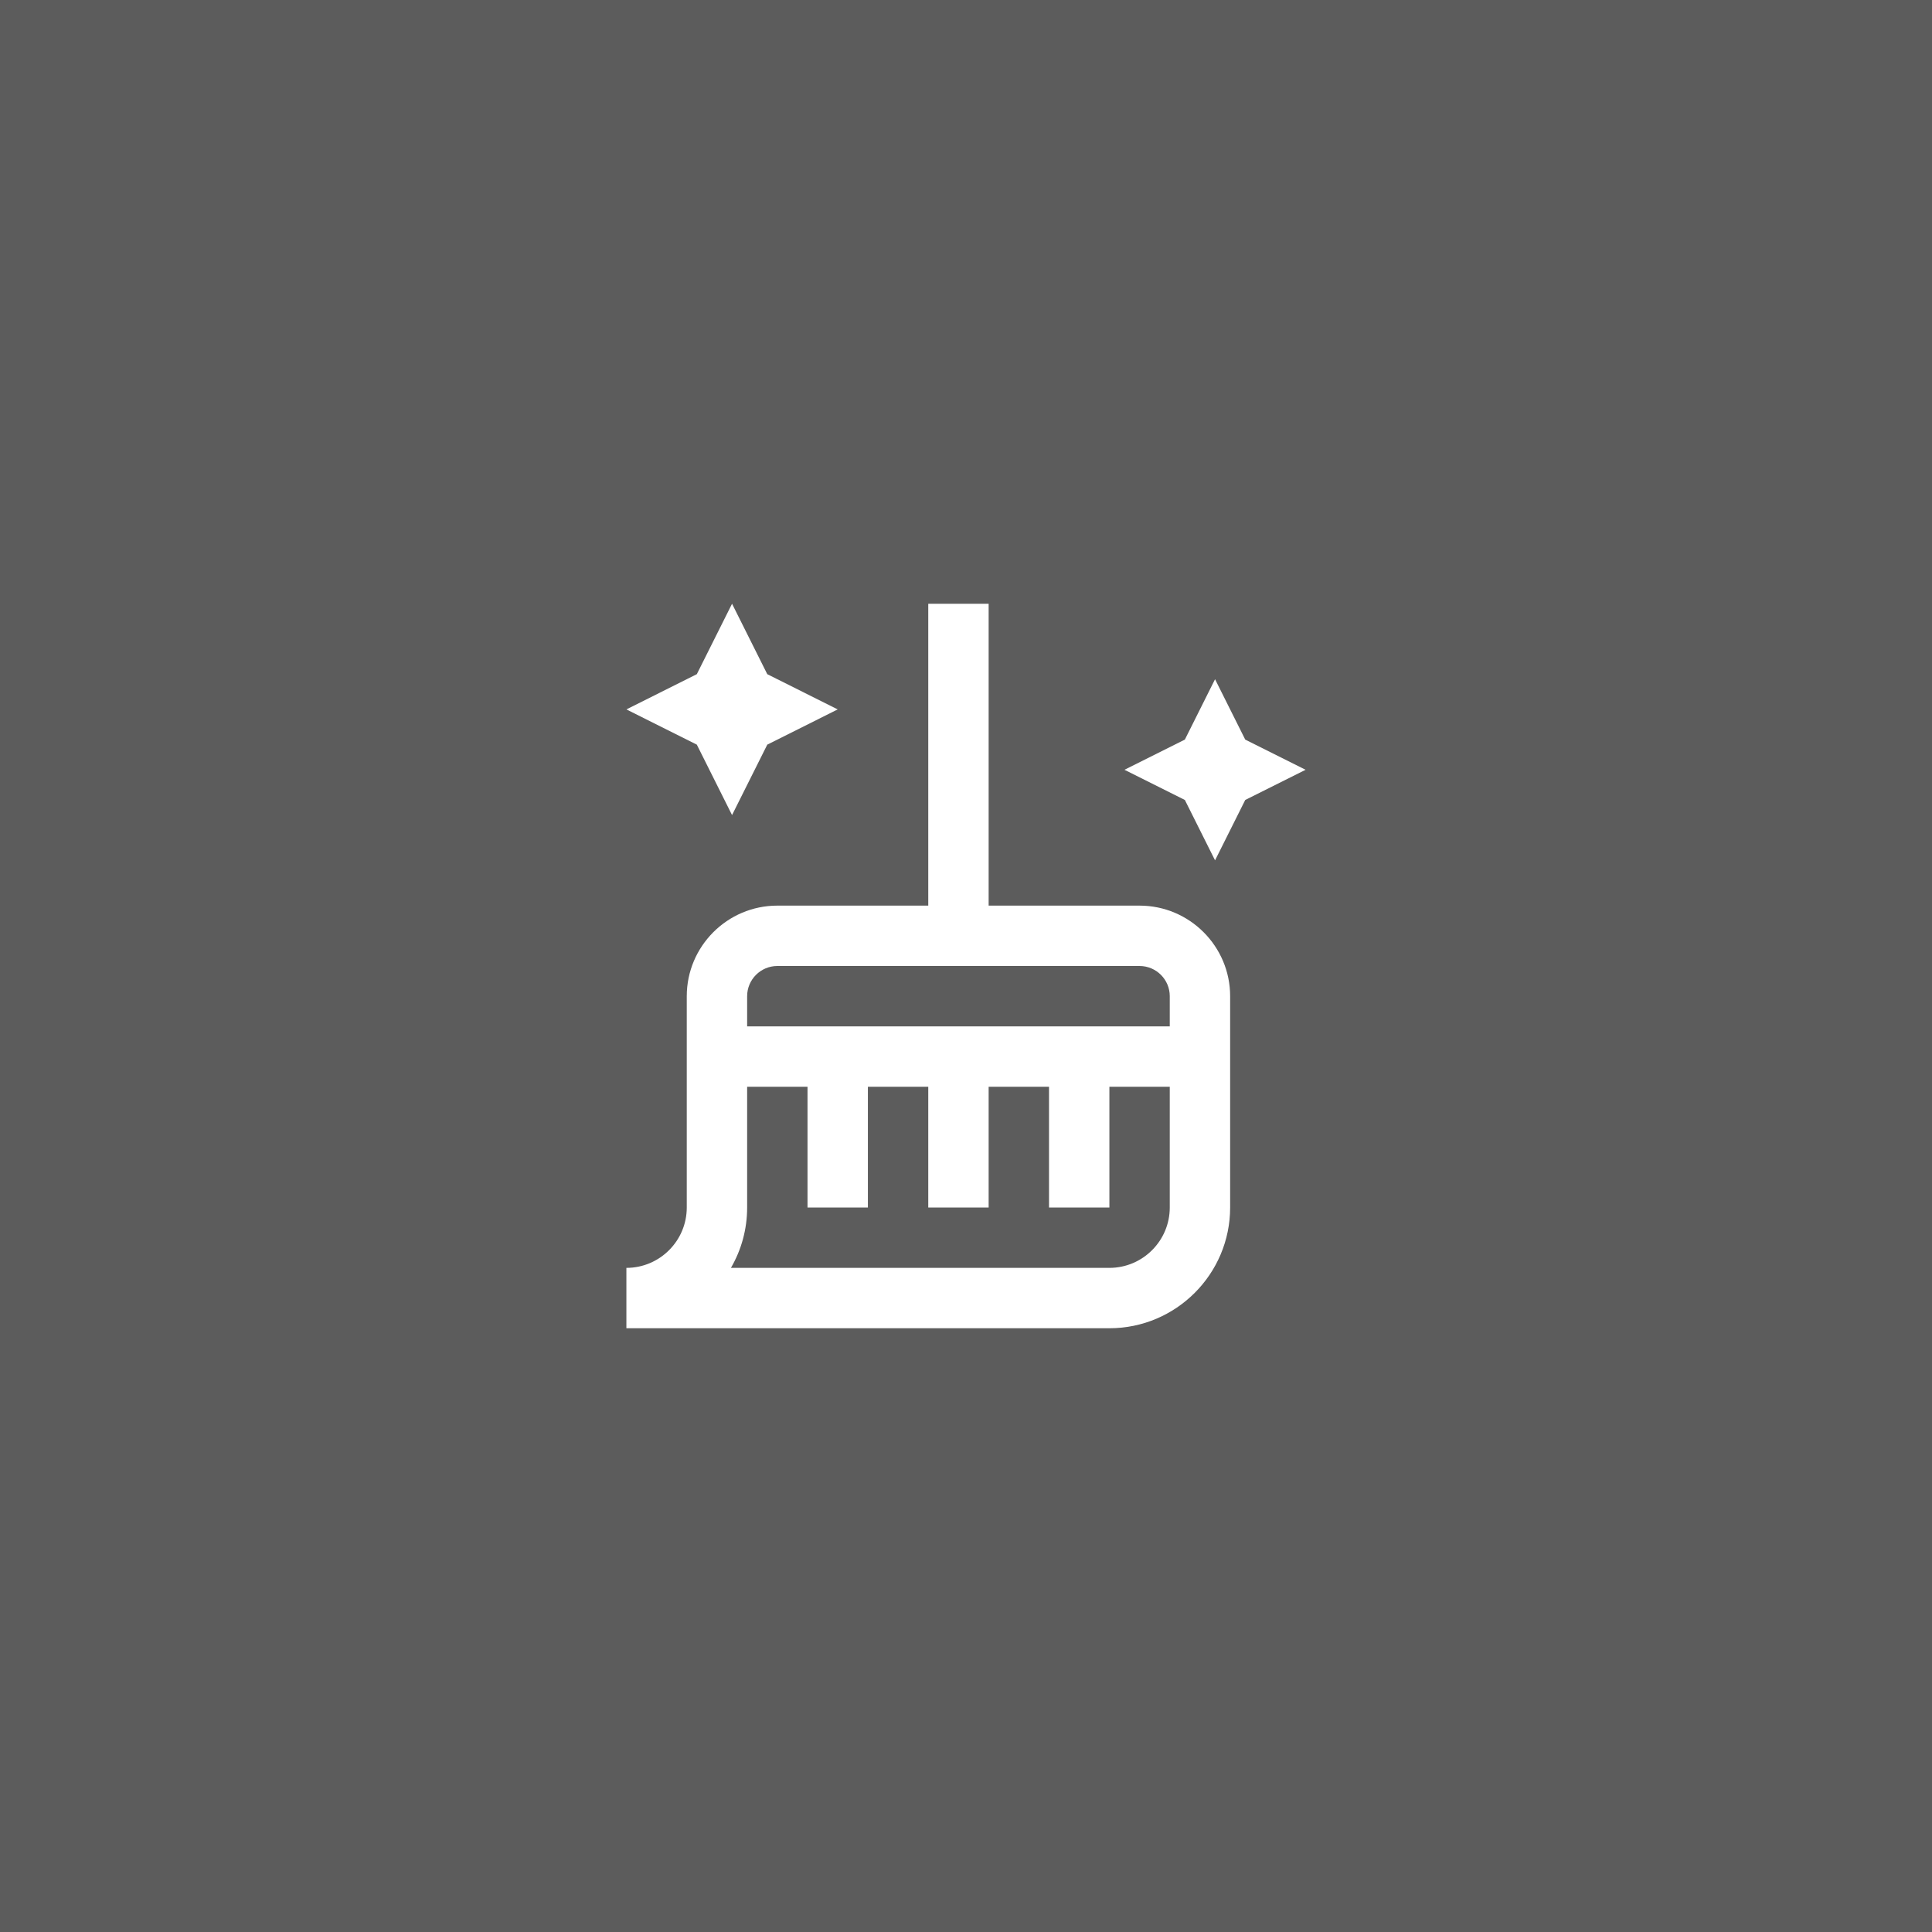 <svg xmlns="http://www.w3.org/2000/svg" width="64" height="64" viewBox="0 0 64 64" fill="none"><rect x="0" y="0" width="64" height="64" fill="#333333" stroke="none"/><rect width="64" height="64" fill="white" fill-opacity="0.2"></rect><path d="M23.083 24.667L20.75 23.5L23.083 22.333L24.25 20L25.417 22.333L27.75 23.5L25.417 24.667L24.25 27L23.083 24.667ZM41.25 24.5L40.25 22.5L39.25 24.5L37.25 25.5L39.25 26.5L40.25 28.5L41.25 26.5L43.25 25.5L41.25 24.5ZM40.75 33V40C40.75 42.206 38.956 44 36.75 44H20.75V42C21.853 42 22.75 41.103 22.75 40V33C22.75 31.346 24.096 30 25.75 30H30.75V20H32.75V30H37.75C39.404 30 40.75 31.346 40.75 33ZM38.75 36H36.75V40H34.75V36H32.75V40H30.75V36H28.75V40H26.75V36H24.75V40C24.75 40.728 24.555 41.411 24.213 42H36.75C37.853 42 38.75 41.103 38.75 40V36ZM38.75 33C38.75 32.449 38.302 32 37.75 32H25.75C25.199 32 24.75 32.449 24.75 33V34H38.75V33Z" fill="white"></path></svg>